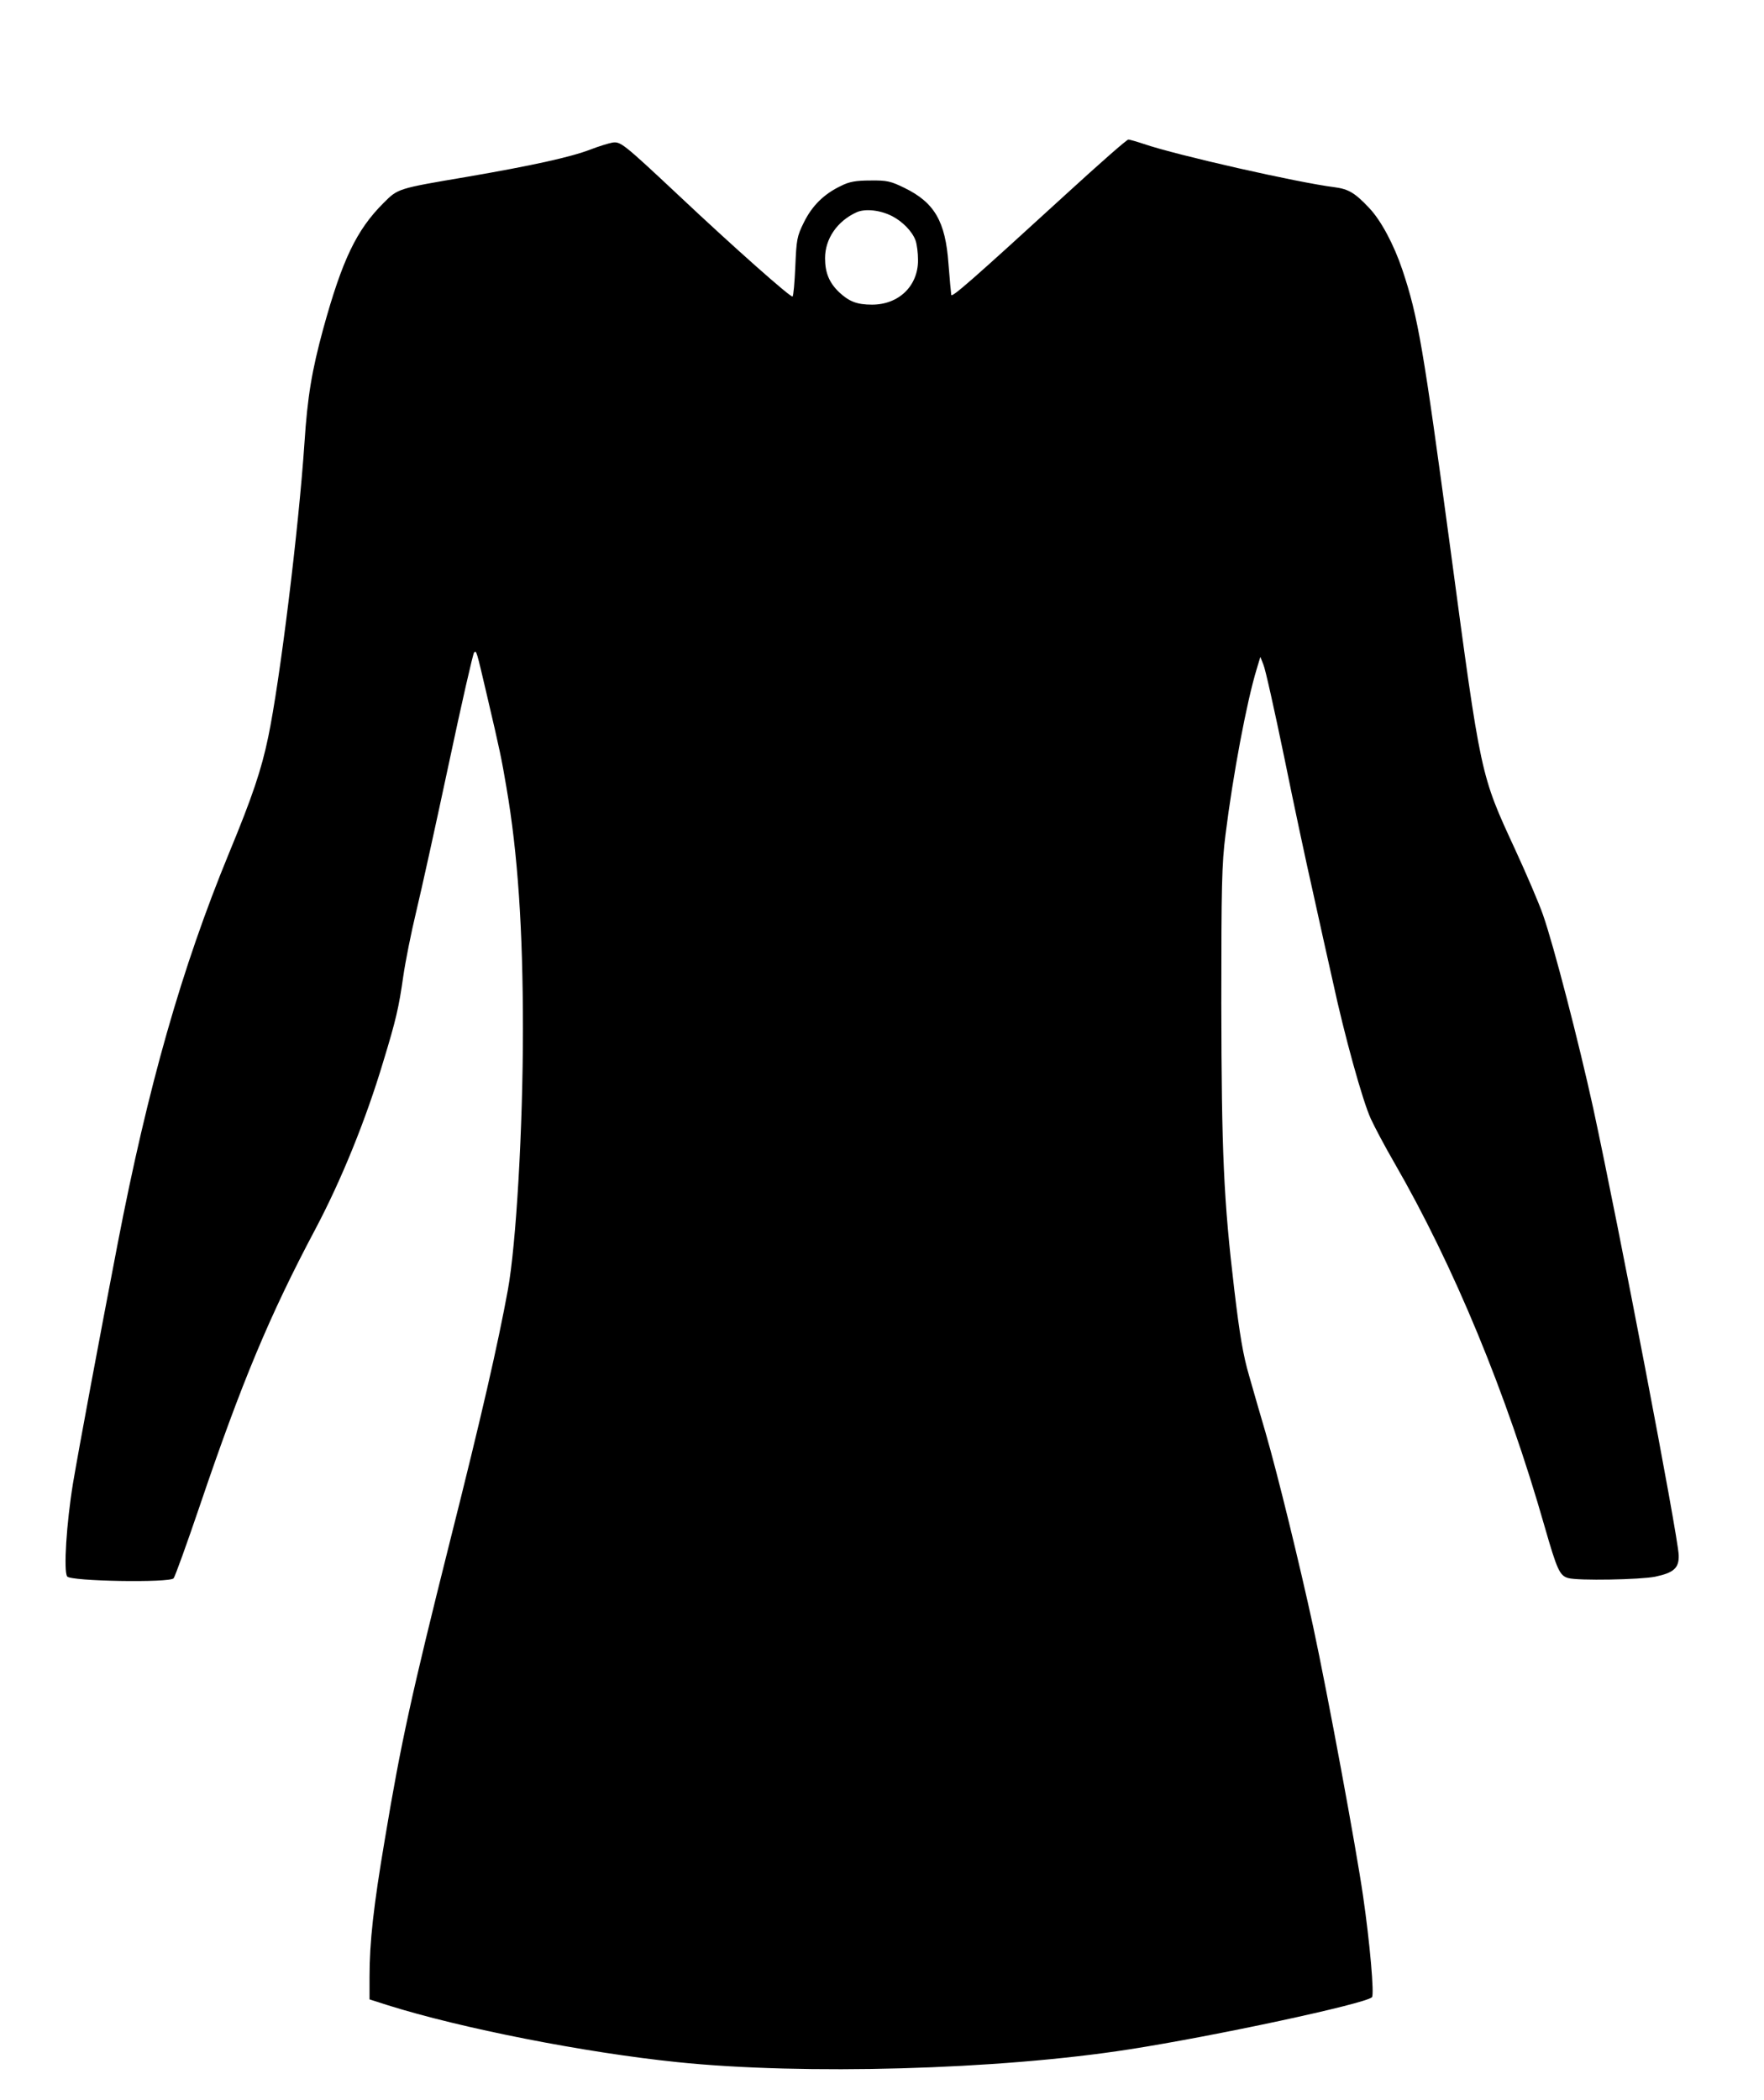 <?xml version="1.0" encoding="UTF-8" standalone="yes"?>
<svg version="1.0" xmlns="http://www.w3.org/2000/svg" width="569pt" height="677pt" viewBox="0 0 759 903" preserveAspectRatio="xMidYMid meet">
  <g transform="translate(0,903) scale(0.1,-0.1)" fill="#000000" stroke="none">
    <path d="M4589 8197 c-409 -374 -494 -448 -496 -435 -1 7 -7 67 -12 134 -13
182 -60 263 -189 326 -59 29 -76 33 -147 32 -61 0 -91 -5 -126 -23 -74 -35
-125 -86 -160 -157 -30 -60 -32 -74 -37 -190 -3 -68 -8 -127 -12 -129 -8 -5
-252 211 -490 435 -240 225 -250 232 -285 227 -16 -3 -59 -16 -95 -30 -86 -33
-251 -69 -529 -117 -301 -51 -298 -50 -361 -113 -116 -116 -177 -243 -259
-540 -49 -180 -68 -292 -81 -492 -25 -371 -106 -1027 -156 -1265 -29 -140 -68
-256 -169 -500 -203 -493 -348 -1001 -479 -1680 -79 -410 -165 -870 -192
-1030 -28 -171 -41 -376 -25 -400 14 -21 442 -28 458 -8 6 7 57 148 113 313
179 528 300 818 496 1187 111 209 218 471 293 722 55 180 67 233 86 366 9 63
34 189 56 280 22 91 85 377 140 635 55 259 104 474 109 479 10 10 10 9 54
-179 59 -251 64 -278 85 -401 49 -284 71 -611 71 -1039 0 -427 -29 -927 -65
-1124 -43 -234 -112 -537 -250 -1084 -165 -658 -210 -863 -279 -1277 -49 -289
-66 -443 -66 -592 l0 -97 78 -25 c315 -99 847 -204 1247 -245 542 -56 1381
-33 1944 55 367 57 1011 195 1044 224 11 9 -9 237 -38 435 -30 208 -152 867
-215 1160 -57 263 -152 652 -205 835 -20 69 -52 177 -70 242 -26 88 -41 177
-64 370 -46 387 -55 590 -56 1233 0 501 2 600 18 725 32 257 91 571 134 712
l16 53 13 -33 c8 -17 48 -197 90 -400 41 -202 97 -464 124 -582 26 -118 64
-290 85 -382 50 -232 128 -513 163 -589 16 -35 61 -120 101 -189 257 -445 484
-994 647 -1565 54 -188 65 -212 102 -222 42 -12 310 -7 374 6 81 17 103 38
101 93 -3 84 -258 1414 -368 1923 -63 287 -170 700 -216 831 -17 49 -71 175
-119 279 -151 327 -147 309 -280 1300 -116 860 -138 992 -206 1195 -36 107
-91 211 -142 265 -61 65 -89 82 -149 90 -155 19 -681 138 -821 186 -30 10 -61
19 -67 19 -7 0 -126 -105 -266 -233z m-751 -96 c45 -23 87 -66 101 -104 6 -16
11 -54 11 -86 0 -111 -83 -191 -198 -191 -64 0 -98 13 -141 53 -43 41 -61 84
-61 147 0 83 52 159 135 197 37 17 102 10 153 -16z"/>
  </g>
</svg>
